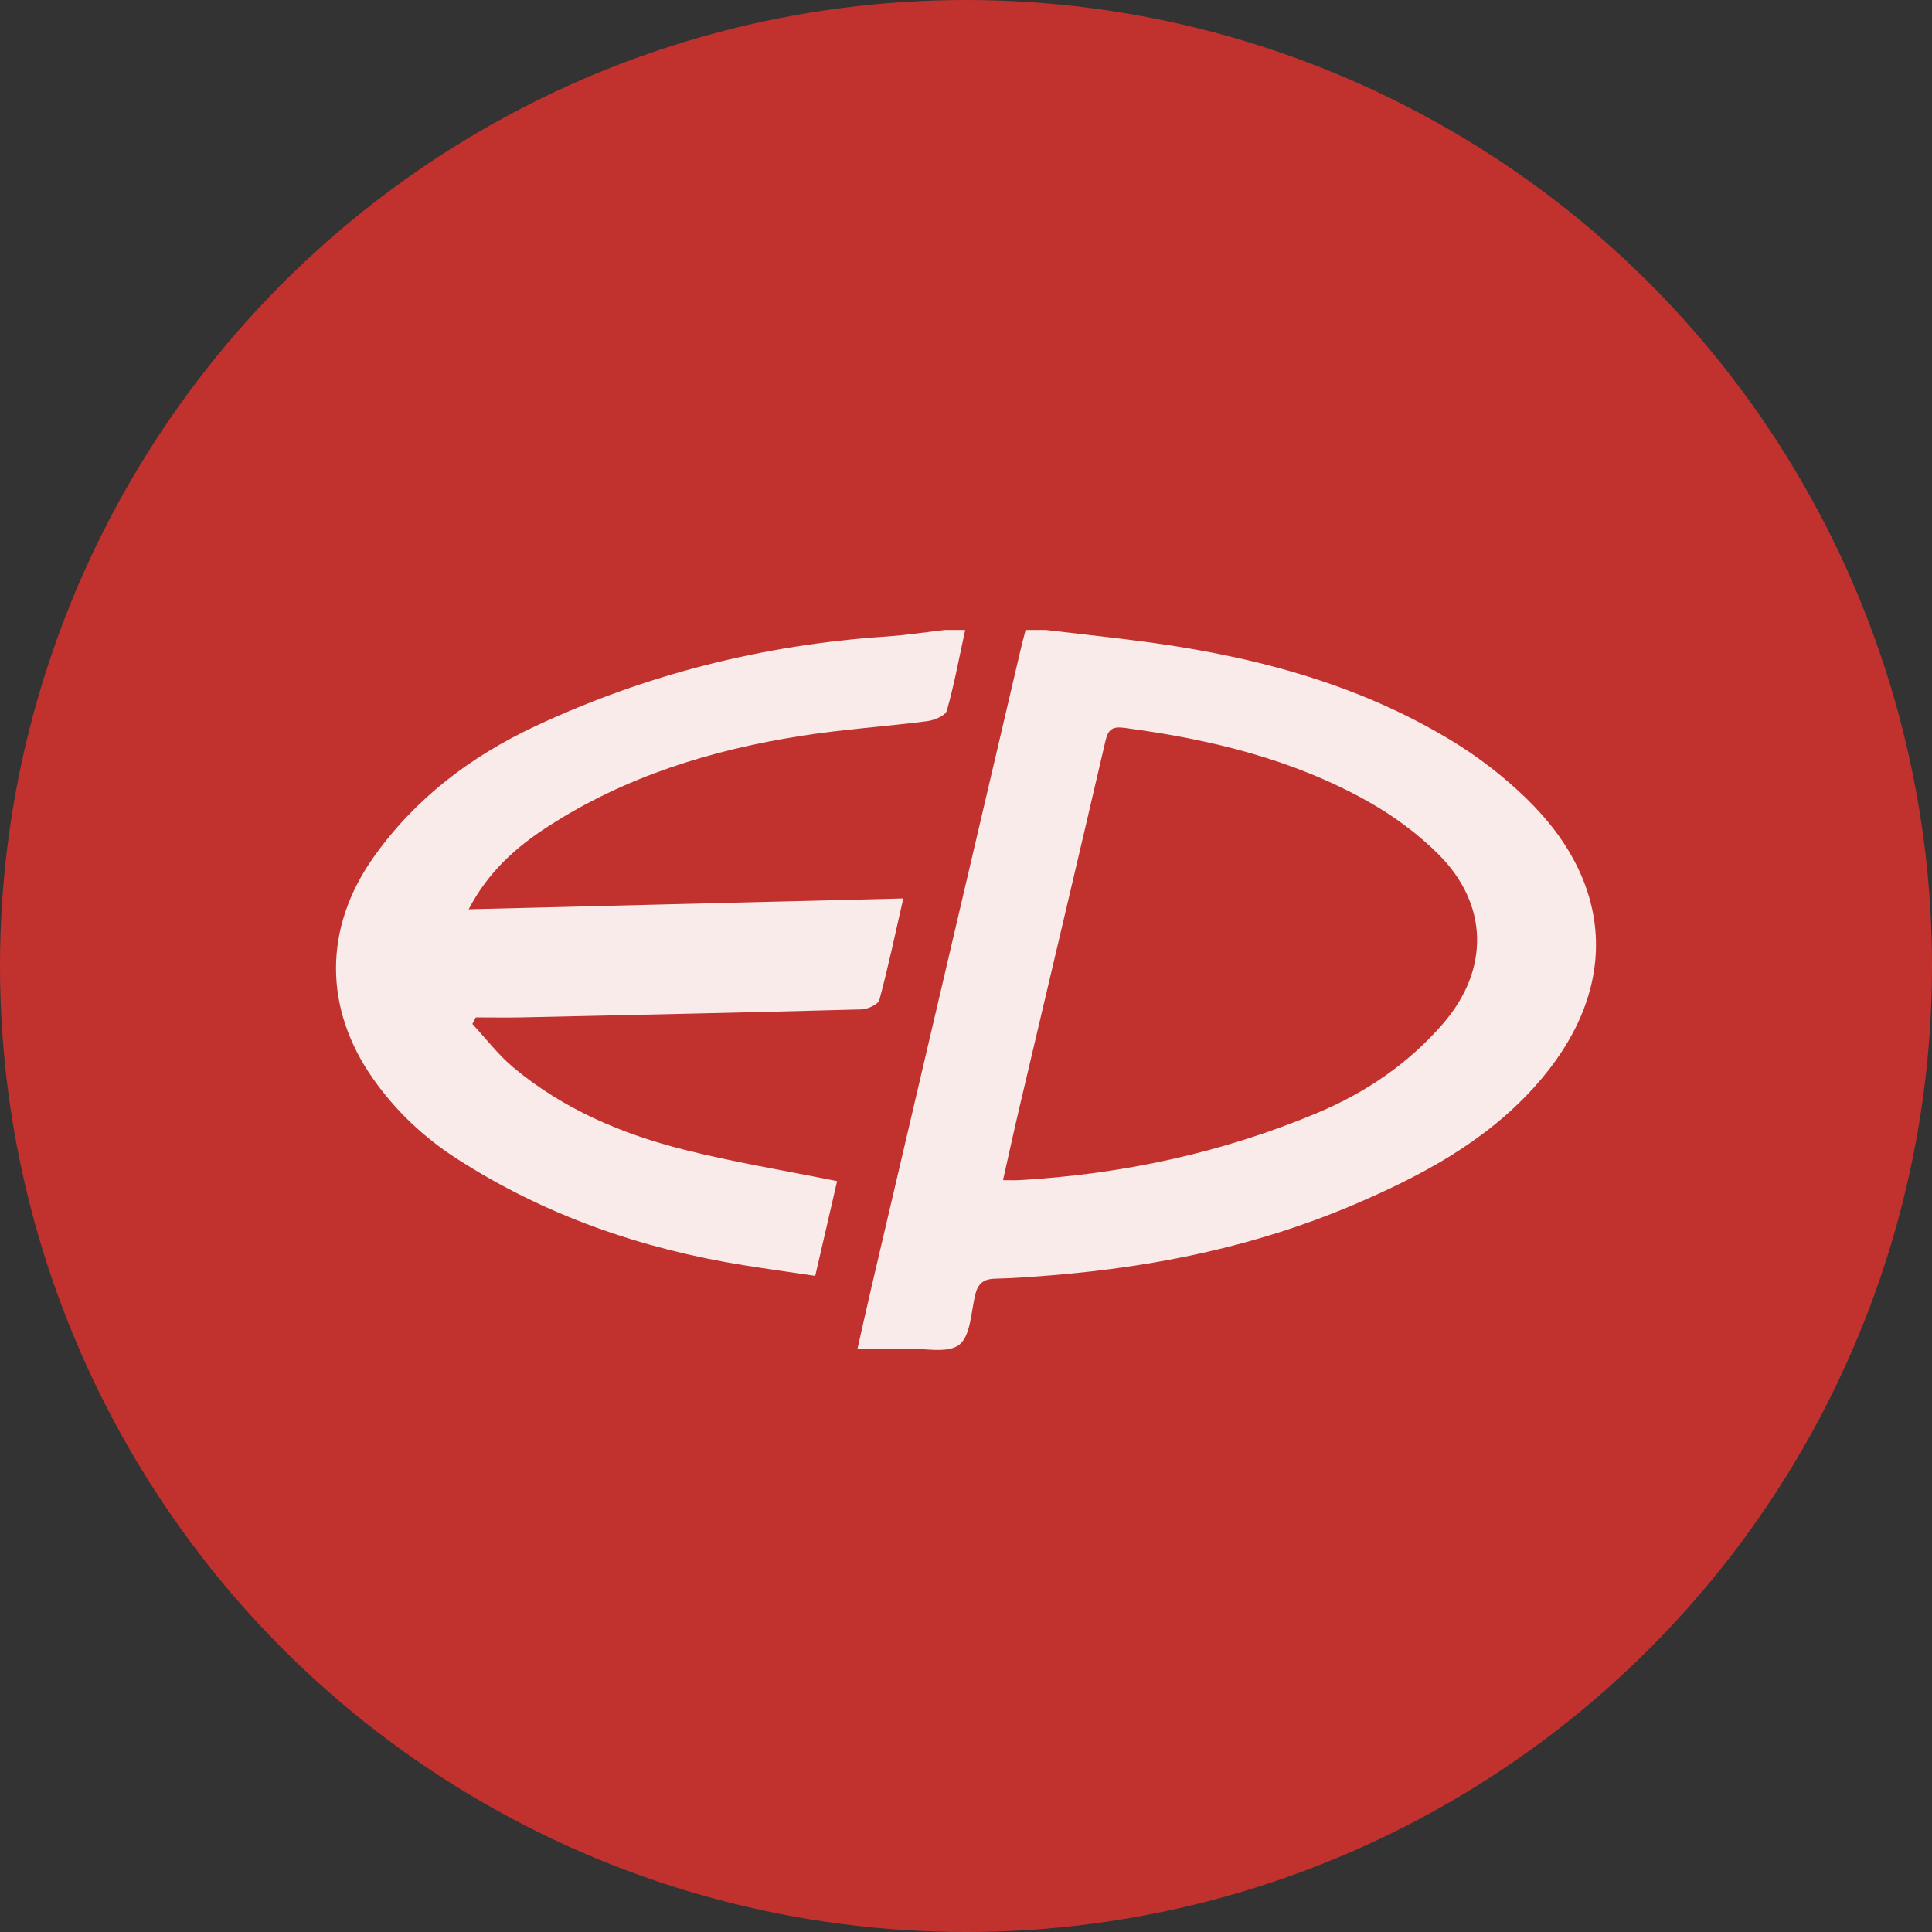 <svg width="28" height="28" viewBox="0 0 28 28" fill="none" xmlns="http://www.w3.org/2000/svg">
<rect x="0" y="0" width="28" height="28" fill="#333333" stroke="none"/>
<g id="Group 28">
<circle id="Ellipse 5" cx="14" cy="14" r="14" fill="#C1322E"/>
<g id="_1bzt6t.tif">
<path id="Vector" d="M15.156 9.13C15.58 9.18 16.005 9.227 16.429 9.28C18.05 9.482 19.613 9.874 21.021 10.724C21.412 10.96 21.783 11.245 22.11 11.561C23.431 12.835 23.466 14.395 22.234 15.757C21.509 16.56 20.577 17.052 19.597 17.469C18.208 18.059 16.746 18.36 15.244 18.482C14.97 18.505 14.694 18.525 14.419 18.532C14.253 18.536 14.172 18.605 14.134 18.763C14.072 19.017 14.068 19.362 13.9 19.491C13.729 19.621 13.388 19.538 13.122 19.544C12.904 19.548 12.686 19.545 12.428 19.545C12.5 19.227 12.564 18.936 12.632 18.646C13.35 15.574 14.069 12.501 14.788 9.43C14.811 9.329 14.839 9.23 14.864 9.13C14.961 9.13 15.059 9.13 15.156 9.13ZM14.537 17.104C14.634 17.104 14.697 17.107 14.76 17.104C16.26 17.02 17.709 16.709 19.094 16.128C19.796 15.833 20.413 15.413 20.912 14.837C21.588 14.058 21.578 13.11 20.846 12.38C20.554 12.089 20.209 11.833 19.848 11.628C18.751 11.006 17.543 10.714 16.298 10.549C16.119 10.525 16.059 10.572 16.02 10.743C15.609 12.516 15.189 14.288 14.772 16.06C14.692 16.399 14.619 16.739 14.536 17.105L14.537 17.104Z" fill="#F9EBEA"/>
<path id="Vector_2" d="M13.988 9.13C13.903 9.52 13.831 9.914 13.723 10.298C13.703 10.371 13.545 10.437 13.443 10.451C12.833 10.53 12.217 10.569 11.61 10.665C10.303 10.87 9.056 11.256 7.938 11.981C7.481 12.277 7.08 12.629 6.792 13.178C8.912 13.125 10.985 13.073 13.091 13.021C12.974 13.533 12.873 14.017 12.744 14.493C12.726 14.559 12.572 14.627 12.48 14.629C10.835 14.674 9.19 14.709 7.544 14.745C7.327 14.749 7.111 14.745 6.895 14.745C6.879 14.777 6.863 14.808 6.846 14.84C7.043 15.052 7.221 15.288 7.442 15.472C8.16 16.072 9.009 16.434 9.91 16.661C10.63 16.843 11.366 16.963 12.132 17.118C12.033 17.544 11.929 17.997 11.815 18.491C11.467 18.439 11.127 18.392 10.788 18.338C9.29 18.099 7.887 17.61 6.613 16.788C6.14 16.482 5.738 16.102 5.414 15.644C4.688 14.617 4.688 13.448 5.416 12.421C6.016 11.574 6.819 10.964 7.757 10.525C9.364 9.773 11.057 9.346 12.831 9.226C13.12 9.207 13.408 9.163 13.696 9.13C13.793 9.13 13.891 9.13 13.988 9.13Z" fill="#F9EBEA"/>
</g>
</g>
</svg>
